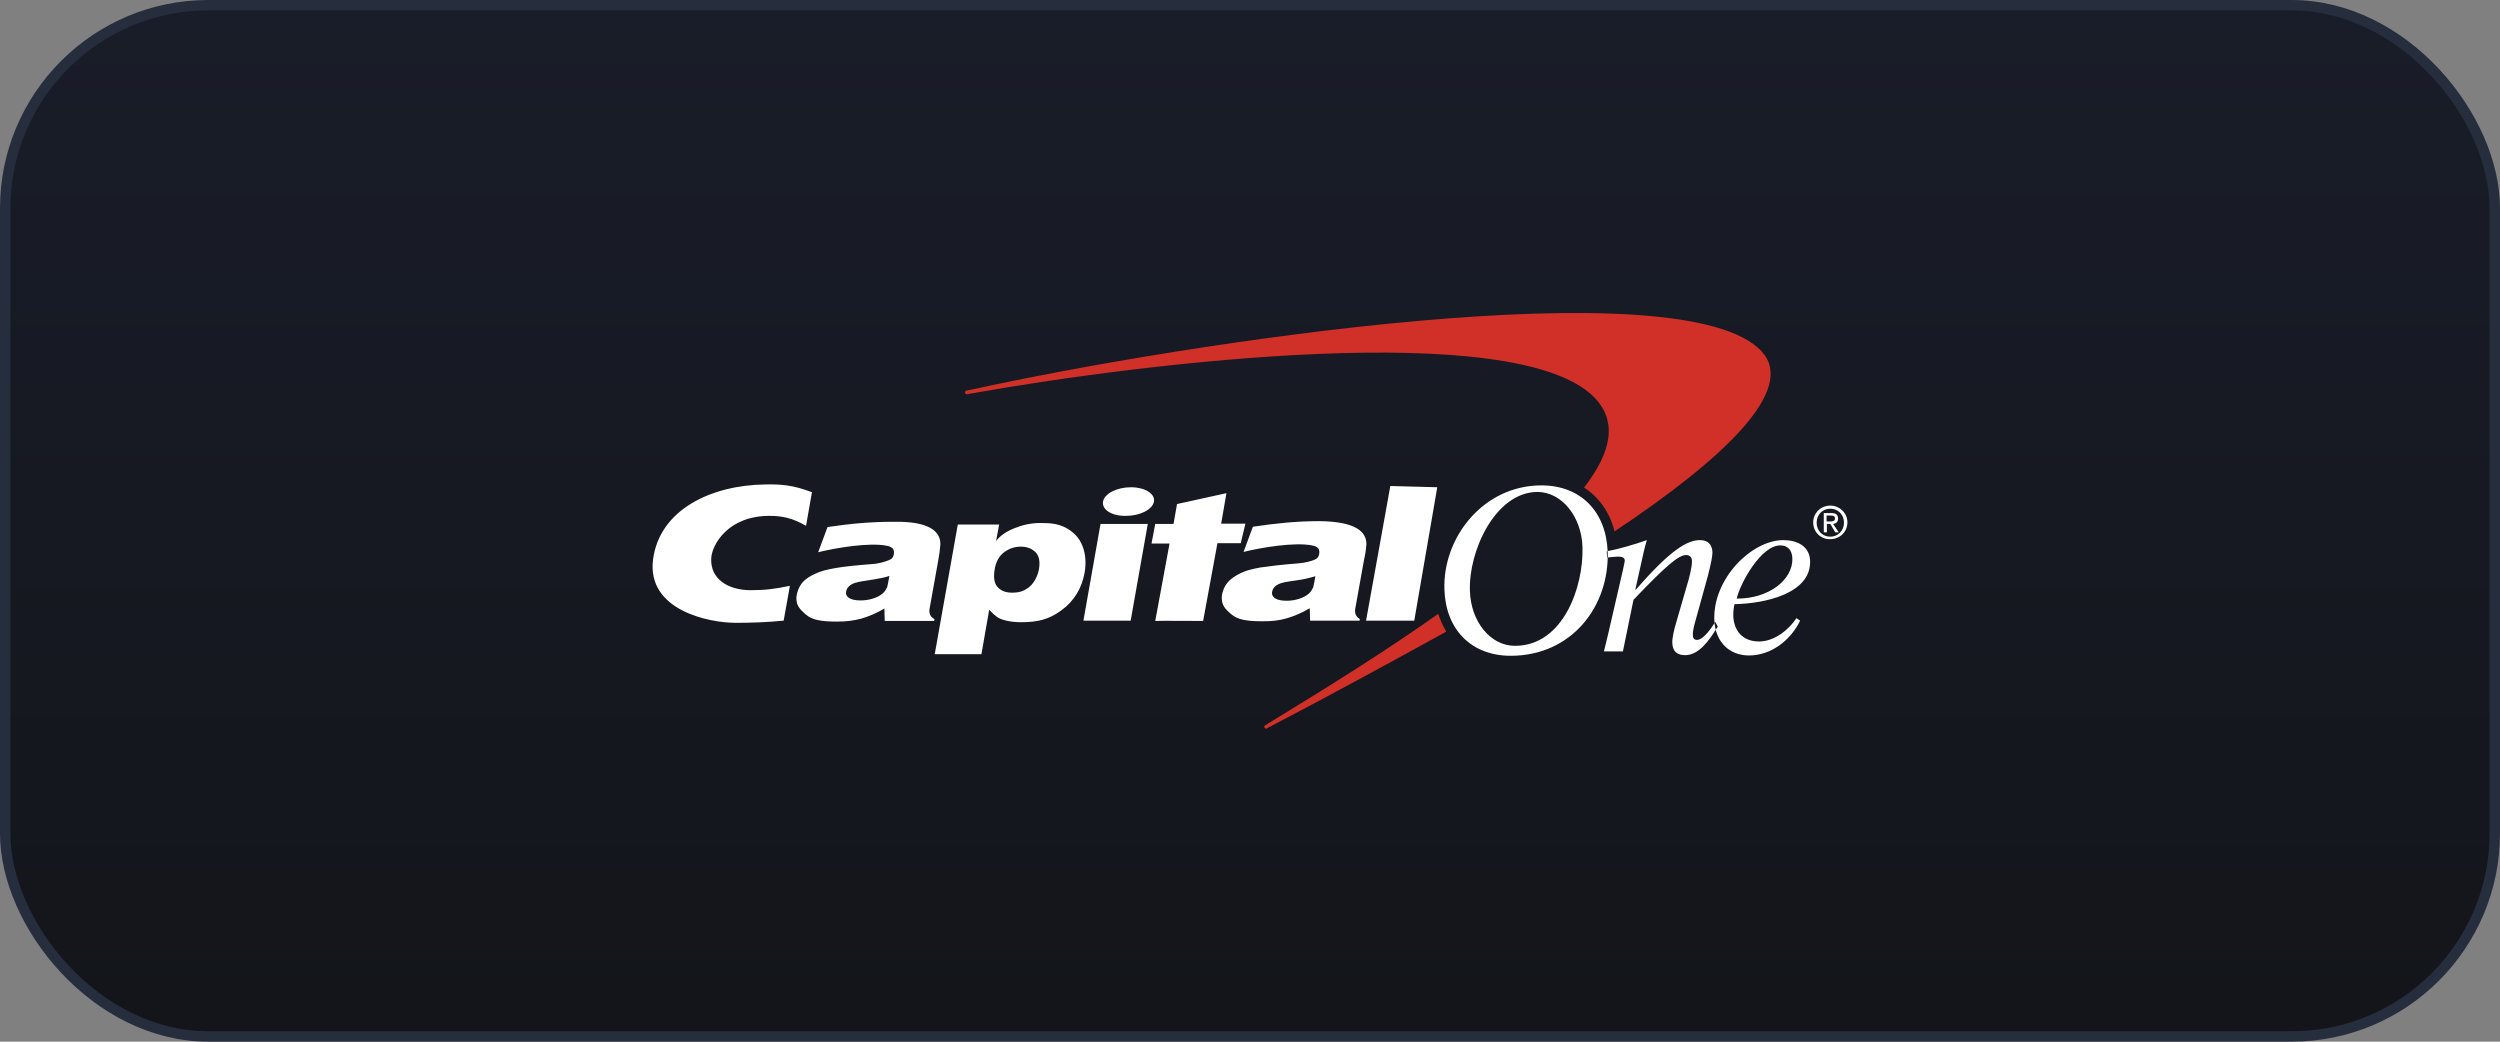 <svg width="240" height="100" viewBox="0 0 240 100" fill="none" xmlns="http://www.w3.org/2000/svg">
<rect x="0" y="0" width="240" height="100" fill="#808080" stroke="none"/>
<rect x="0.5" y="0.5" width="239" height="99" rx="19.5" fill="url(#paint0_linear_599_34731)"/>
<rect x="0.5" y="0.5" width="239" height="99" rx="19.5" stroke="#262D3D"/>
<g clip-path="url(#clip0_599_34731)">
<path fill-rule="evenodd" clip-rule="evenodd" d="M138.068 58.926C133.321 62.299 127.709 65.821 121.68 69.493L121.441 69.642C121.351 69.702 121.351 69.821 121.411 69.881C121.471 69.97 121.59 69.97 121.65 69.911L121.859 69.791C126.963 67.135 132.844 63.941 138.754 60.687L138.844 60.627C138.545 60.15 138.277 59.552 138.068 58.926ZM169.142 33.761C161.68 25.523 113.68 32.926 93.262 37.403L92.784 37.493C92.695 37.523 92.635 37.612 92.635 37.702C92.665 37.791 92.754 37.851 92.844 37.851L93.321 37.761C110.247 34.746 145.411 30.567 152.993 38.09C155.291 40.388 154.754 43.343 152.068 46.806C153.5 47.732 154.545 49.194 154.993 51.015C165.441 44.06 172.486 37.433 169.142 33.761Z" fill="#D03027"/>
<path fill-rule="evenodd" clip-rule="evenodd" d="M141.112 56.746C141.202 59.642 143.053 62 145.441 62C150.068 62 152.038 56.328 151.918 52.508C151.829 49.612 149.948 47.224 147.56 47.224C143.53 47.284 140.963 52.925 141.112 56.746ZM138.665 56.597C138.485 51.642 142.366 46.597 147.978 46.597C151.739 46.597 154.187 49.105 154.336 52.955C154.515 58.179 150.903 62.955 145.023 62.955C141.262 62.955 138.784 60.448 138.665 56.597ZM85.381 55.284C85.172 55.373 84.933 55.433 84.605 55.493C84.276 55.552 83.709 55.672 82.844 55.791C82.247 55.881 81.859 56 81.62 56.179C81.411 56.358 81.262 56.537 81.232 56.776C81.172 57.045 81.262 57.224 81.5 57.403C81.739 57.552 82.097 57.642 82.635 57.642C83.023 57.642 83.411 57.582 83.799 57.463C84.187 57.343 84.515 57.164 84.754 56.955C84.933 56.806 85.053 56.597 85.172 56.358C85.202 56.209 85.291 55.851 85.381 55.284ZM90.276 52.269C90.247 52.717 90.187 53.135 90.068 53.821L89.232 58.478C89.172 58.896 89.321 59.224 89.709 59.433L89.68 59.612H84.933L84.903 58.418C84.217 58.836 83.381 59.194 82.635 59.403C81.888 59.582 81.291 59.672 80.366 59.672C78.844 59.672 77.948 59.523 77.351 58.985C76.724 58.448 76.426 58.09 76.456 57.314C76.486 56.896 76.694 56.328 77.023 55.94C77.351 55.552 77.799 55.284 78.276 55.075C78.754 54.836 79.351 54.687 80.187 54.537C81.023 54.388 82.187 54.269 83.739 54.149C84.545 54.09 85.053 53.881 85.291 53.791C85.62 53.672 85.739 53.523 85.799 53.254C85.888 52.776 85.739 52.508 85.112 52.388C83.411 52.06 80.217 52.597 78.545 53.015L79.441 50.597C81.62 50.269 83.65 50.09 85.799 50.09C89.202 50.03 90.306 51.015 90.276 52.269ZM104.008 59.582L105.65 50.299H110.187L108.545 59.582H104.008ZM105.888 48.149C106.038 47.373 107.232 46.776 108.575 46.776C109.918 46.776 110.903 47.403 110.784 48.149C110.635 48.925 109.441 49.523 108.097 49.523C106.724 49.552 105.769 48.925 105.888 48.149ZM126.277 55.314C126.068 55.373 125.799 55.463 125.5 55.523C125.172 55.612 124.605 55.702 123.739 55.821C123.142 55.911 122.754 56.03 122.515 56.209C122.306 56.358 122.157 56.567 122.127 56.806C122.068 57.075 122.187 57.284 122.396 57.433C122.635 57.582 122.993 57.672 123.53 57.672C123.918 57.672 124.306 57.612 124.694 57.493C125.083 57.373 125.411 57.194 125.65 56.985C125.829 56.836 125.948 56.627 126.068 56.388C126.097 56.239 126.187 55.881 126.277 55.314ZM131.172 52.269C131.142 52.717 131.083 53.135 130.933 53.821L130.097 58.478C130.038 58.896 130.187 59.224 130.545 59.433L130.515 59.582H125.769L125.739 58.388C125.053 58.806 124.217 59.164 123.471 59.373C122.724 59.582 122.097 59.642 121.202 59.642C119.68 59.642 118.814 59.493 118.187 58.955C117.56 58.418 117.262 58.06 117.291 57.284C117.321 56.836 117.53 56.299 117.859 55.911C118.187 55.523 118.635 55.254 119.112 55.015C119.59 54.776 120.187 54.627 120.993 54.478C121.829 54.358 122.993 54.209 124.575 54.09C125.381 54.03 125.888 53.851 126.127 53.761C126.456 53.642 126.575 53.493 126.635 53.224C126.724 52.746 126.575 52.478 125.948 52.358C124.247 52.03 121.053 52.567 119.381 52.985L120.277 50.567C122.456 50.239 124.485 50.03 126.635 50.03C130.097 50.06 131.202 51.015 131.172 52.269ZM75.829 56.239C74.366 56.537 73.53 56.657 72.068 56.657C69.888 56.657 68.187 55.582 68.276 53.612C68.336 52.299 69.888 49.523 73.859 49.523C75.112 49.523 76.068 49.731 77.381 50.478L77.948 47.254C76.157 46.567 74.993 46.478 73.471 46.508C68.276 46.567 63.321 48.925 62.694 53.702C62.068 58.567 68.008 59.791 70.635 59.791C72.157 59.791 73.739 59.731 75.232 59.582L75.829 56.239ZM112.665 50.269L112.993 48.388L117.739 47.343L117.232 50.269H119.56L119.112 52.149H116.874L115.5 59.612C115.5 59.612 110.933 59.582 110.903 59.612L112.277 52.179H110.545L110.903 50.299H112.665V50.269ZM135.769 59.582H131.142L133.471 46.657L137.978 46.776L135.769 59.582ZM98.008 52.478C97.411 52.478 96.874 52.657 96.396 53.015C95.918 53.373 95.62 53.911 95.5 54.597C95.351 55.403 95.441 56 95.769 56.358C96.097 56.717 96.545 56.896 97.172 56.896C97.59 56.896 98.008 56.836 98.336 56.657C98.724 56.448 98.993 56.239 99.232 55.881C99.471 55.523 99.65 55.135 99.739 54.657C99.859 53.911 99.769 53.373 99.411 53.015C99.053 52.657 98.575 52.478 98.008 52.478ZM89.739 62.776L91.948 50.358H95.918L95.62 51.94C95.978 51.463 96.515 51.075 97.291 50.746C98.068 50.418 98.933 50.209 99.859 50.209C100.903 50.209 101.53 50.269 102.306 50.657C103.083 51.075 103.62 51.642 103.918 52.418C104.217 53.164 104.277 54.03 104.127 54.955C103.859 56.478 103.112 57.702 101.888 58.597C100.665 59.493 99.59 59.731 98.008 59.731C97.441 59.731 96.993 59.672 96.605 59.582C96.217 59.493 95.918 59.373 95.709 59.224C95.5 59.075 95.262 58.866 94.963 58.537L94.217 62.806H89.739V62.776ZM172.068 53.612C172.038 52.866 171.68 52.358 170.903 52.358C169.053 52.358 167.053 56 166.724 57.463C169.769 57.493 172.127 55.672 172.068 53.612ZM172.456 59.343L172.814 59.582C171.918 61.433 170.068 62.925 167.888 62.925C166.127 62.925 164.665 61.731 164.575 59.523C164.426 55.552 168.157 51.851 171.202 51.851C172.515 51.851 173.709 52.418 173.769 53.821C173.888 56.985 169.441 57.94 166.515 58C166.426 58.328 166.396 58.657 166.396 59.164C166.456 60.478 167.232 61.582 168.874 61.582C170.336 61.582 171.739 60.448 172.456 59.343ZM154.277 53.523C154.605 53.493 155.112 53.433 155.321 53.433C155.65 53.433 155.978 53.493 155.978 53.821C155.978 54.03 155.62 55.433 155.56 55.761L154.844 58.866C154.545 60.149 154.247 61.493 153.978 62.537H155.799L156.814 57.582C159.918 54.328 161.142 53.284 161.859 53.284C162.187 53.284 162.426 53.463 162.426 53.851C162.456 54.418 162.097 55.731 161.978 56.09L160.933 59.702C160.694 60.508 160.515 61.254 160.545 61.761C160.575 62.567 161.053 62.896 161.769 62.896C163.083 62.896 164.068 61.523 164.903 60.149L164.665 59.702C164.336 60.239 163.53 61.433 162.903 61.433C162.694 61.433 162.515 61.314 162.515 60.985C162.485 60.567 162.665 59.94 162.784 59.523L163.948 55.314C164.247 54.149 164.396 53.403 164.396 53.015C164.366 52.239 163.918 51.851 163.202 51.851C162.008 51.851 160.426 52.717 157.053 56.597H156.993L157.411 54.717C157.65 53.672 157.859 52.597 158.097 51.851C156.933 52.269 155.262 52.746 154.247 52.925L154.277 53.523Z" fill="white"/>
<path fill-rule="evenodd" clip-rule="evenodd" d="M174.068 50.149C174.068 49.224 174.815 48.537 175.71 48.537C176.576 48.537 177.352 49.224 177.352 50.149C177.352 51.074 176.606 51.761 175.71 51.761C174.815 51.791 174.068 51.104 174.068 50.149ZM175.71 51.522C176.427 51.522 177.024 50.955 177.024 50.179C177.024 49.403 176.456 48.836 175.71 48.836C174.964 48.836 174.397 49.403 174.397 50.179C174.397 50.955 174.964 51.522 175.71 51.522ZM175.382 51.104H175.083V49.254H175.8C176.247 49.254 176.456 49.403 176.456 49.791C176.456 50.119 176.247 50.269 175.979 50.298L176.516 51.104H176.188L175.71 50.298H175.382V51.104ZM175.71 50.059C175.949 50.059 176.158 50.03 176.158 49.761C176.158 49.522 175.949 49.492 175.74 49.492H175.352V50.059H175.71Z" fill="white"/>
</g>
<defs>
<linearGradient id="paint0_linear_599_34731" x1="120" y1="0" x2="120" y2="100" gradientUnits="userSpaceOnUse">
<stop stop-color="#191D29"/>
<stop offset="1" stop-color="#13151A"/>
</linearGradient>
<clipPath id="clip0_599_34731">
<rect width="115.224" height="40" fill="white" transform="translate(62.389 30)"/>
</clipPath>
</defs>
</svg>
